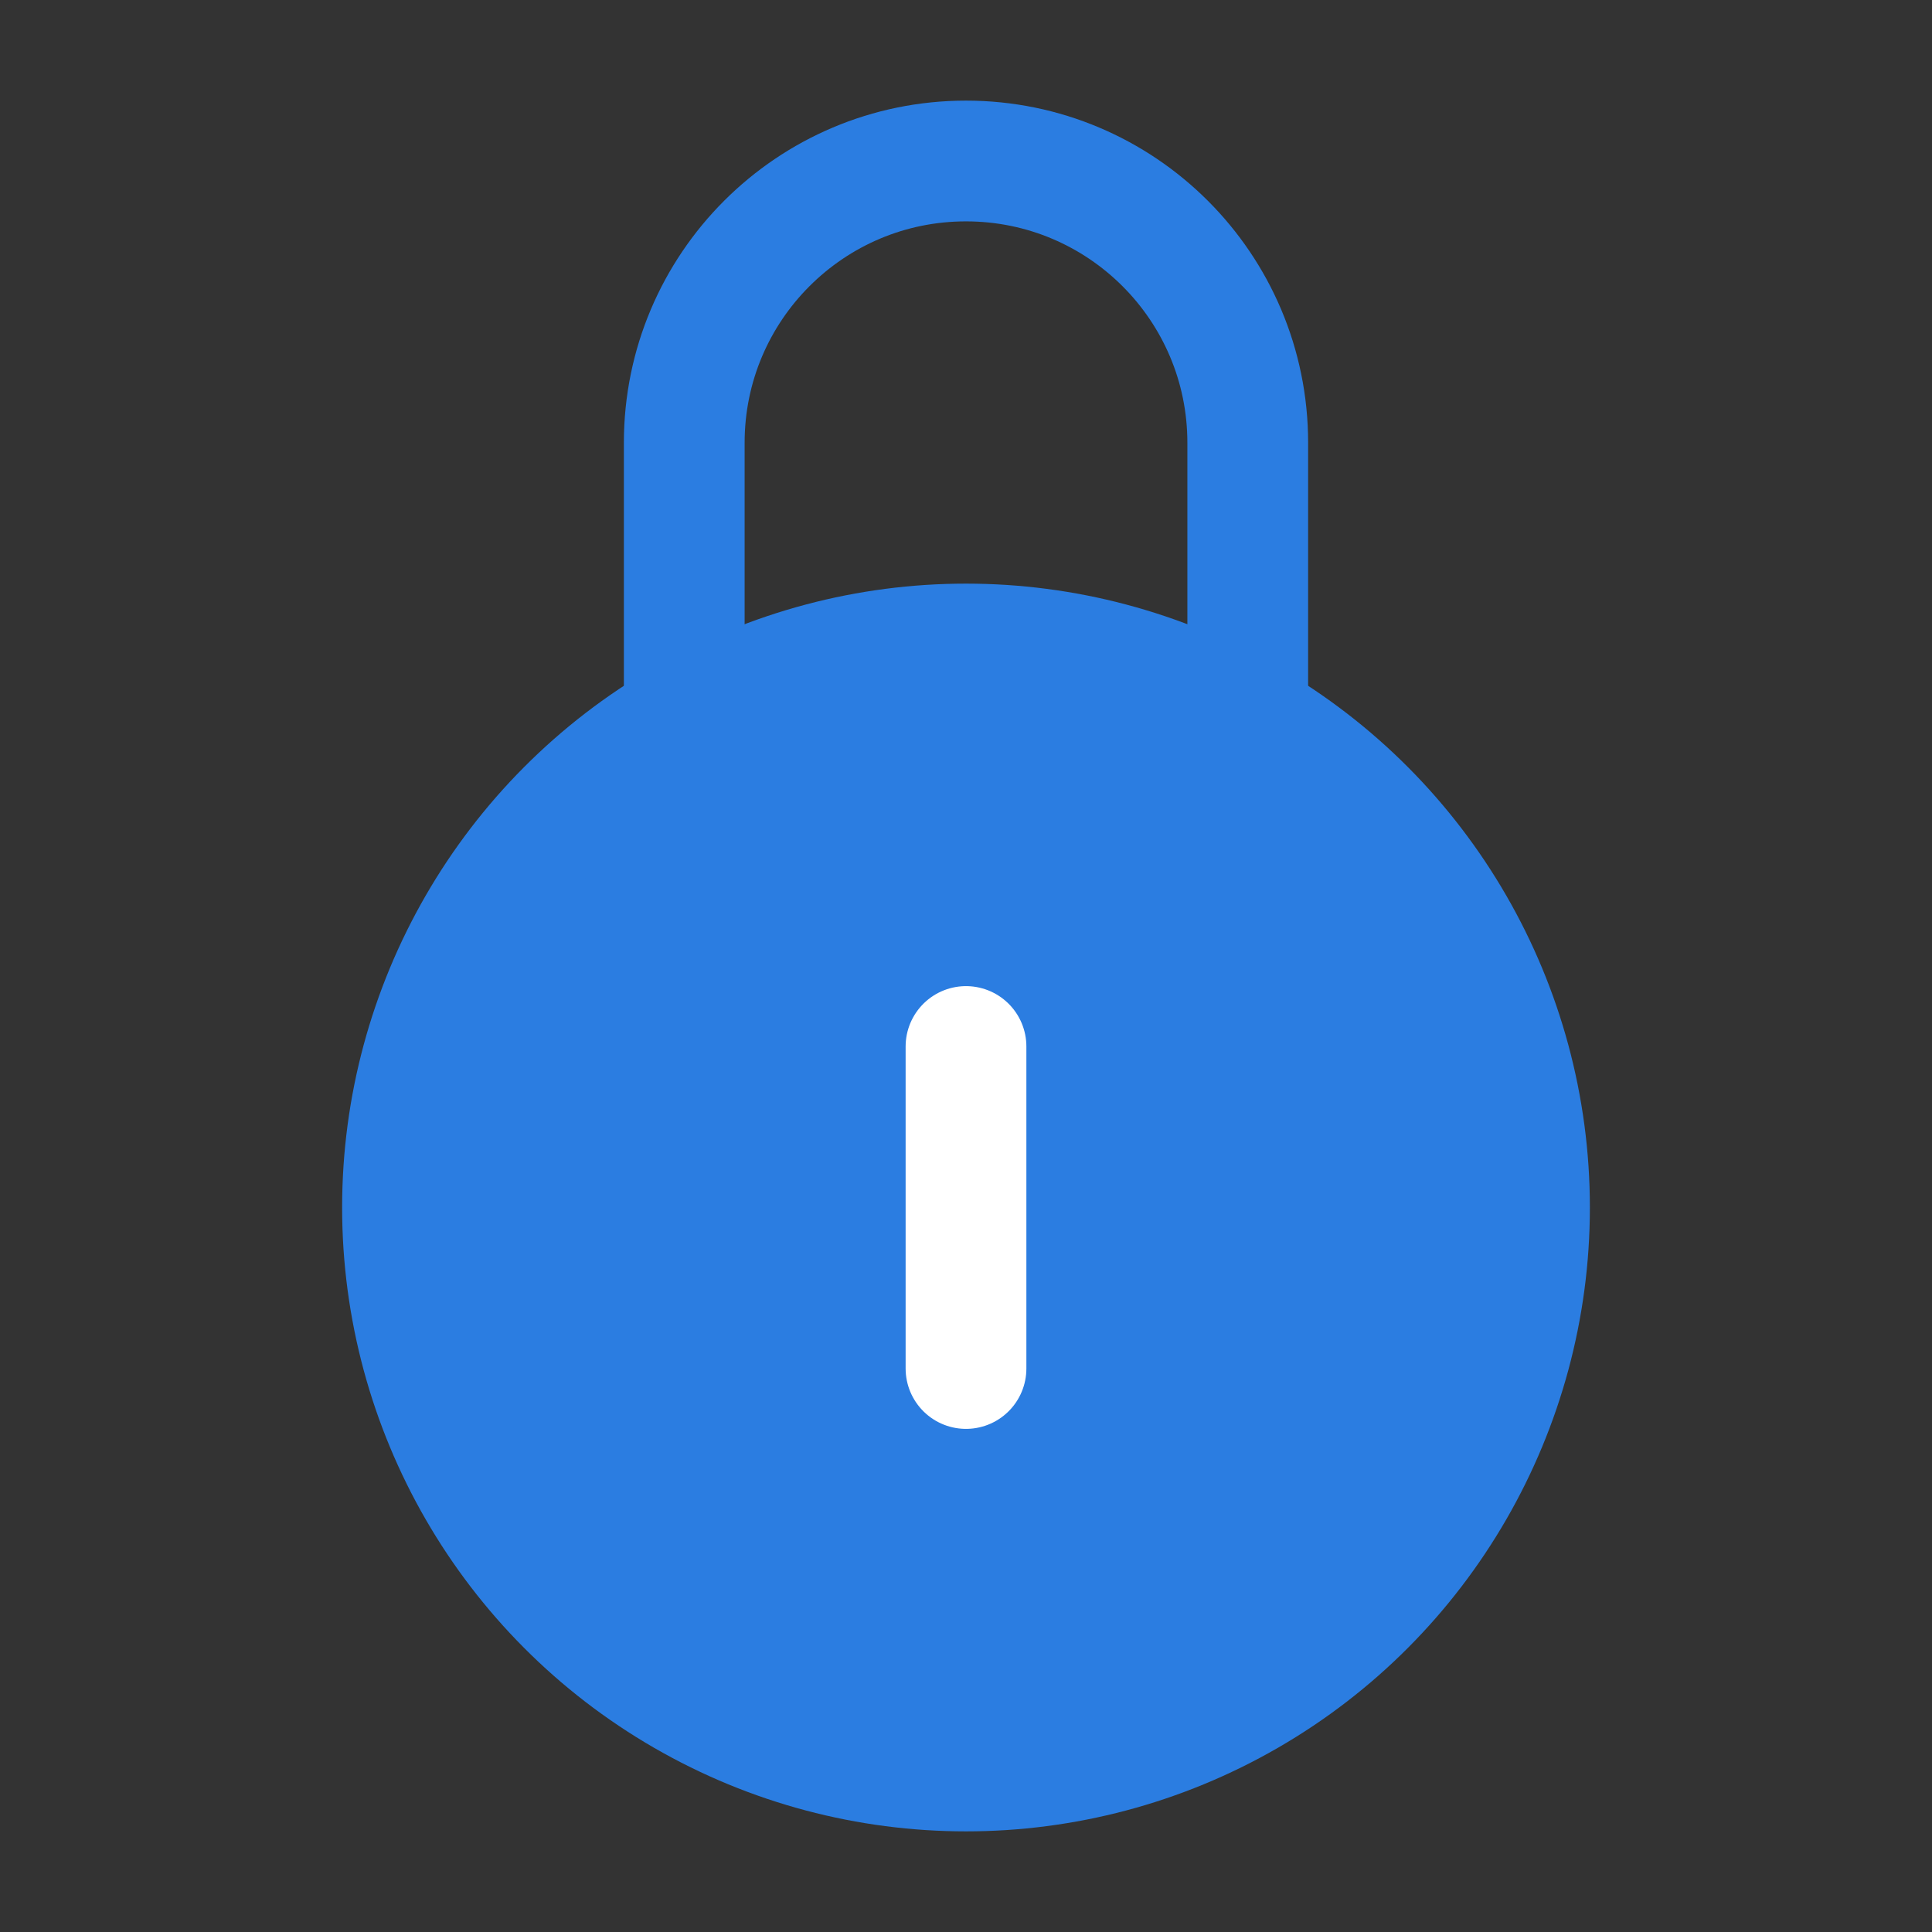 <?xml version="1.0" encoding="UTF-8"?><svg width="48" height="48" viewBox="0 0 48 48" fill="none" xmlns="http://www.w3.org/2000/svg"><rect x="0" y="0" width="48" height="48" fill="#333333" stroke="none"/><circle cx="24" cy="30" r="14" fill="#2b7de1" stroke="#2b7de1" stroke-width="3"/><path d="M31 18V11C31 7.134 27.866 4 24 4V4C20.134 4 17 7.134 17 11V18" stroke="#2b7de1" stroke-width="3" stroke-linejoin="bevel"/><path d="M24 26L24 34" stroke="#FFF" stroke-width="3" stroke-linecap="round" stroke-linejoin="bevel"/></svg>